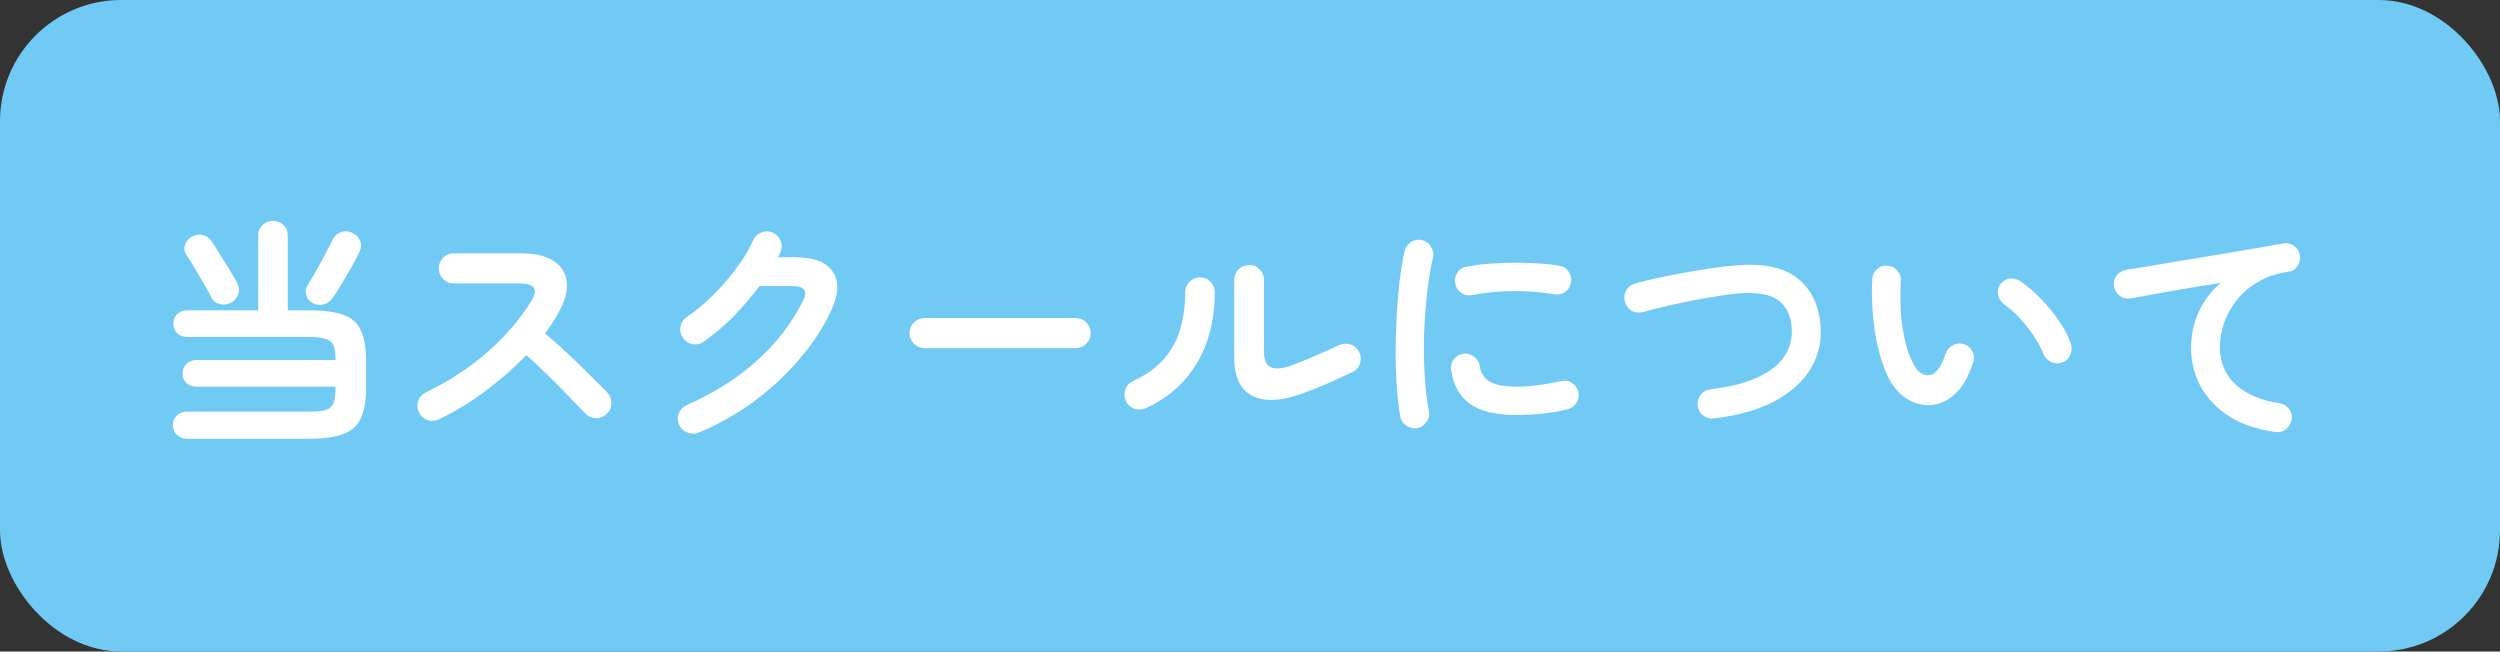 <?xml version="1.0" encoding="UTF-8"?> <svg xmlns="http://www.w3.org/2000/svg" width="165" height="43" viewBox="0 0 165 43" fill="none"><rect x="0" y="0" width="165" height="43" fill="#333333" stroke="none"/><rect width="165" height="43" rx="8" fill="#71CAF4"></rect><path d="M12.352 28.96C12.085 28.96 11.861 28.875 11.68 28.704C11.499 28.533 11.408 28.32 11.408 28.064C11.408 27.797 11.499 27.584 11.68 27.424C11.861 27.253 12.085 27.168 12.352 27.168H20.368C20.88 27.168 21.259 27.131 21.504 27.056C21.76 26.971 21.931 26.816 22.016 26.592C22.101 26.357 22.144 26.021 22.144 25.584V25.52H12.976C12.709 25.52 12.485 25.44 12.304 25.28C12.133 25.12 12.048 24.907 12.048 24.64C12.048 24.384 12.133 24.176 12.304 24.016C12.485 23.845 12.709 23.76 12.976 23.76H22.144C22.144 23.333 22.101 23.013 22.016 22.8C21.931 22.587 21.76 22.443 21.504 22.368C21.248 22.283 20.869 22.24 20.368 22.24H12.368C12.101 22.24 11.877 22.16 11.696 22C11.525 21.829 11.44 21.616 11.44 21.36C11.44 21.104 11.525 20.896 11.696 20.736C11.877 20.565 12.101 20.48 12.368 20.48H17.04V15.552C17.04 15.253 17.136 15.019 17.328 14.848C17.52 14.667 17.749 14.576 18.016 14.576C18.293 14.576 18.523 14.667 18.704 14.848C18.896 15.019 18.992 15.253 18.992 15.552V20.48H20.368C21.36 20.48 22.128 20.581 22.672 20.784C23.227 20.987 23.611 21.333 23.824 21.824C24.048 22.315 24.16 22.987 24.16 23.84V25.584C24.16 26.416 24.048 27.083 23.824 27.584C23.611 28.075 23.227 28.427 22.672 28.64C22.128 28.853 21.36 28.96 20.368 28.96H12.352ZM20.608 19.984C20.405 19.867 20.272 19.696 20.208 19.472C20.144 19.237 20.176 19.019 20.304 18.816C20.464 18.571 20.645 18.267 20.848 17.904C21.061 17.531 21.264 17.157 21.456 16.784C21.659 16.411 21.819 16.101 21.936 15.856C22.053 15.589 22.235 15.413 22.48 15.328C22.736 15.232 22.987 15.243 23.232 15.36C23.477 15.467 23.653 15.637 23.76 15.872C23.867 16.096 23.856 16.341 23.728 16.608C23.6 16.885 23.429 17.216 23.216 17.6C23.003 17.973 22.784 18.347 22.56 18.72C22.336 19.093 22.139 19.403 21.968 19.648C21.819 19.872 21.616 20.021 21.36 20.096C21.104 20.16 20.853 20.123 20.608 19.984ZM15.232 19.984C14.997 20.101 14.752 20.128 14.496 20.064C14.24 20 14.053 19.851 13.936 19.616C13.829 19.381 13.675 19.093 13.472 18.752C13.269 18.4 13.061 18.048 12.848 17.696C12.645 17.344 12.464 17.056 12.304 16.832C12.165 16.629 12.133 16.411 12.208 16.176C12.283 15.941 12.421 15.765 12.624 15.648C12.848 15.509 13.083 15.461 13.328 15.504C13.584 15.547 13.787 15.675 13.936 15.888C14.096 16.112 14.283 16.4 14.496 16.752C14.72 17.104 14.939 17.456 15.152 17.808C15.365 18.149 15.531 18.437 15.648 18.672C15.776 18.917 15.803 19.163 15.728 19.408C15.653 19.653 15.488 19.845 15.232 19.984ZM28.96 27.68C28.725 27.797 28.475 27.813 28.208 27.728C27.952 27.632 27.765 27.461 27.648 27.216C27.531 26.971 27.515 26.72 27.6 26.464C27.696 26.208 27.861 26.021 28.096 25.904C29.621 25.168 30.976 24.283 32.16 23.248C33.355 22.203 34.325 21.072 35.072 19.856C35.541 19.088 35.285 18.704 34.304 18.704H29.936C29.669 18.704 29.44 18.608 29.248 18.416C29.056 18.213 28.96 17.979 28.96 17.712C28.96 17.435 29.056 17.2 29.248 17.008C29.44 16.816 29.669 16.72 29.936 16.72H34.368C35.328 16.72 36.064 16.896 36.576 17.248C37.088 17.589 37.365 18.059 37.408 18.656C37.461 19.253 37.264 19.941 36.816 20.72C36.581 21.147 36.299 21.573 35.968 22C36.459 22.405 36.96 22.853 37.472 23.344C37.995 23.824 38.48 24.293 38.928 24.752C39.387 25.2 39.771 25.584 40.08 25.904C40.261 26.096 40.352 26.331 40.352 26.608C40.352 26.885 40.251 27.12 40.048 27.312C39.856 27.504 39.621 27.6 39.344 27.6C39.067 27.589 38.832 27.488 38.64 27.296C38.352 26.997 37.989 26.624 37.552 26.176C37.115 25.717 36.651 25.248 36.16 24.768C35.669 24.277 35.195 23.835 34.736 23.44C33.925 24.283 33.019 25.077 32.016 25.824C31.024 26.56 30.005 27.179 28.96 27.68ZM46.128 28.544C45.872 28.651 45.616 28.651 45.36 28.544C45.115 28.448 44.933 28.277 44.816 28.032C44.709 27.787 44.704 27.536 44.8 27.28C44.907 27.024 45.083 26.843 45.328 26.736C47.099 25.957 48.629 24.992 49.92 23.84C51.211 22.688 52.229 21.376 52.976 19.904C53.157 19.563 53.189 19.307 53.072 19.136C52.965 18.965 52.693 18.88 52.256 18.88H50.128C49.616 19.563 49.045 20.229 48.416 20.88C47.787 21.52 47.131 22.075 46.448 22.544C46.235 22.704 45.989 22.763 45.712 22.72C45.445 22.667 45.232 22.528 45.072 22.304C44.923 22.08 44.869 21.835 44.912 21.568C44.965 21.291 45.104 21.077 45.328 20.928C45.925 20.523 46.507 20.037 47.072 19.472C47.637 18.907 48.149 18.315 48.608 17.696C49.077 17.067 49.445 16.453 49.712 15.856C49.819 15.611 50 15.44 50.256 15.344C50.512 15.237 50.763 15.243 51.008 15.36C51.253 15.467 51.424 15.648 51.52 15.904C51.627 16.16 51.621 16.411 51.504 16.656C51.461 16.763 51.408 16.869 51.344 16.976H52.448C53.717 16.976 54.56 17.301 54.976 17.952C55.403 18.603 55.349 19.483 54.816 20.592C54.272 21.723 53.557 22.795 52.672 23.808C51.797 24.821 50.805 25.733 49.696 26.544C48.587 27.344 47.397 28.011 46.128 28.544ZM61.024 22.976C60.757 22.976 60.523 22.88 60.32 22.688C60.128 22.485 60.032 22.251 60.032 21.984C60.032 21.707 60.128 21.472 60.32 21.28C60.523 21.088 60.757 20.992 61.024 20.992H70.992C71.269 20.992 71.504 21.088 71.696 21.28C71.888 21.472 71.984 21.707 71.984 21.984C71.984 22.251 71.888 22.485 71.696 22.688C71.504 22.88 71.269 22.976 70.992 22.976H61.024ZM86.096 25.92C85.168 26.272 84.357 26.427 83.664 26.384C82.971 26.341 82.427 26.091 82.032 25.632C81.648 25.163 81.456 24.475 81.456 23.568V18.48C81.456 18.203 81.552 17.968 81.744 17.776C81.947 17.584 82.181 17.488 82.448 17.488C82.725 17.488 82.955 17.584 83.136 17.776C83.328 17.968 83.424 18.203 83.424 18.48V23.264C83.424 24.277 84.037 24.56 85.264 24.112C85.744 23.931 86.267 23.717 86.832 23.472C87.408 23.227 87.92 22.997 88.368 22.784C88.613 22.667 88.864 22.651 89.12 22.736C89.376 22.811 89.568 22.971 89.696 23.216C89.824 23.451 89.845 23.701 89.76 23.968C89.685 24.235 89.525 24.427 89.28 24.544C88.789 24.779 88.261 25.024 87.696 25.28C87.131 25.525 86.597 25.739 86.096 25.92ZM75.616 26.944C75.371 27.051 75.12 27.061 74.864 26.976C74.608 26.88 74.421 26.709 74.304 26.464C74.197 26.219 74.187 25.968 74.272 25.712C74.368 25.445 74.539 25.259 74.784 25.152C75.648 24.747 76.331 24.256 76.832 23.68C77.333 23.093 77.691 22.432 77.904 21.696C78.117 20.949 78.224 20.149 78.224 19.296C78.224 19.019 78.32 18.784 78.512 18.592C78.704 18.4 78.933 18.304 79.2 18.304C79.477 18.304 79.707 18.4 79.888 18.592C80.08 18.784 80.176 19.019 80.176 19.296C80.165 21.131 79.765 22.699 78.976 24C78.187 25.301 77.067 26.283 75.616 26.944ZM93.536 28.256C93.269 28.299 93.029 28.245 92.816 28.096C92.603 27.947 92.469 27.744 92.416 27.488C92.32 26.944 92.245 26.315 92.192 25.6C92.139 24.875 92.112 24.112 92.112 23.312C92.112 22.512 92.133 21.707 92.176 20.896C92.219 20.085 92.283 19.312 92.368 18.576C92.464 17.829 92.576 17.163 92.704 16.576C92.757 16.32 92.896 16.123 93.12 15.984C93.344 15.835 93.584 15.787 93.84 15.84C94.096 15.904 94.293 16.048 94.432 16.272C94.581 16.485 94.629 16.725 94.576 16.992C94.405 17.749 94.272 18.571 94.176 19.456C94.08 20.341 94.016 21.243 93.984 22.16C93.963 23.067 93.979 23.952 94.032 24.816C94.085 25.669 94.176 26.448 94.304 27.152C94.357 27.408 94.304 27.643 94.144 27.856C93.995 28.069 93.792 28.203 93.536 28.256ZM100.096 27.392C98.709 27.392 97.675 27.141 96.992 26.64C96.32 26.139 95.915 25.403 95.776 24.432C95.733 24.176 95.787 23.941 95.936 23.728C96.096 23.515 96.309 23.387 96.576 23.344C96.832 23.312 97.067 23.376 97.28 23.536C97.493 23.685 97.621 23.893 97.664 24.16C97.728 24.619 97.947 24.96 98.32 25.184C98.693 25.408 99.301 25.52 100.144 25.52C100.944 25.52 101.909 25.397 103.04 25.152C103.296 25.088 103.536 25.131 103.76 25.28C103.984 25.429 104.123 25.632 104.176 25.888C104.229 26.144 104.181 26.384 104.032 26.608C103.883 26.821 103.68 26.96 103.424 27.024C102.848 27.163 102.272 27.259 101.696 27.312C101.131 27.365 100.597 27.392 100.096 27.392ZM97.168 19.472C96.912 19.525 96.672 19.483 96.448 19.344C96.235 19.195 96.101 18.987 96.048 18.72C95.995 18.464 96.037 18.224 96.176 18C96.325 17.776 96.533 17.643 96.8 17.6C97.397 17.483 98.064 17.408 98.8 17.376C99.536 17.333 100.267 17.328 100.992 17.36C101.717 17.381 102.357 17.44 102.912 17.536C103.179 17.579 103.387 17.712 103.536 17.936C103.685 18.149 103.733 18.389 103.68 18.656C103.637 18.923 103.504 19.131 103.28 19.28C103.067 19.419 102.832 19.467 102.576 19.424C101.712 19.275 100.816 19.205 99.888 19.216C98.96 19.216 98.053 19.301 97.168 19.472ZM113.136 27.616C112.869 27.648 112.629 27.584 112.416 27.424C112.203 27.264 112.08 27.051 112.048 26.784C112.016 26.517 112.08 26.277 112.24 26.064C112.4 25.851 112.613 25.728 112.88 25.696C114.203 25.536 115.264 25.264 116.064 24.88C116.875 24.496 117.451 24.032 117.792 23.488C118.144 22.933 118.299 22.331 118.256 21.68C118.203 20.827 117.909 20.208 117.376 19.824C116.843 19.429 116.005 19.275 114.864 19.36C114.405 19.392 113.893 19.456 113.328 19.552C112.763 19.637 112.181 19.739 111.584 19.856C110.997 19.973 110.432 20.096 109.888 20.224C109.344 20.352 108.859 20.475 108.432 20.592C108.176 20.667 107.931 20.64 107.696 20.512C107.472 20.373 107.323 20.176 107.248 19.92C107.173 19.653 107.2 19.403 107.328 19.168C107.467 18.933 107.664 18.779 107.92 18.704C108.379 18.576 108.896 18.453 109.472 18.336C110.048 18.208 110.645 18.091 111.264 17.984C111.893 17.867 112.507 17.765 113.104 17.68C113.701 17.595 114.245 17.536 114.736 17.504C116.453 17.376 117.76 17.669 118.656 18.384C119.552 19.099 120.053 20.149 120.16 21.536C120.235 22.528 120.021 23.451 119.52 24.304C119.029 25.147 118.251 25.861 117.184 26.448C116.128 27.024 114.779 27.413 113.136 27.616ZM127.392 26.736C126.901 26.757 126.432 26.645 125.984 26.4C125.536 26.155 125.141 25.76 124.8 25.216C124.512 24.736 124.267 24.128 124.064 23.392C123.861 22.656 123.717 21.861 123.632 21.008C123.547 20.144 123.525 19.285 123.568 18.432C123.589 18.165 123.691 17.947 123.872 17.776C124.064 17.595 124.293 17.515 124.56 17.536C124.827 17.547 125.045 17.653 125.216 17.856C125.397 18.048 125.477 18.277 125.456 18.544C125.413 19.291 125.419 20.021 125.472 20.736C125.525 21.44 125.627 22.085 125.776 22.672C125.925 23.248 126.112 23.728 126.336 24.112C126.581 24.549 126.891 24.768 127.264 24.768C127.723 24.757 128.107 24.277 128.416 23.328C128.501 23.083 128.661 22.901 128.896 22.784C129.131 22.656 129.376 22.635 129.632 22.72C129.877 22.795 130.059 22.955 130.176 23.2C130.293 23.435 130.309 23.675 130.224 23.92C129.925 24.859 129.525 25.557 129.024 26.016C128.523 26.464 127.979 26.704 127.392 26.736ZM136.112 23.92C135.856 24.016 135.605 24.005 135.36 23.888C135.125 23.771 134.96 23.589 134.864 23.344C134.704 22.949 134.485 22.549 134.208 22.144C133.941 21.739 133.637 21.355 133.296 20.992C132.965 20.629 132.624 20.325 132.272 20.08C132.059 19.931 131.925 19.723 131.872 19.456C131.819 19.189 131.877 18.949 132.048 18.736C132.219 18.523 132.427 18.405 132.672 18.384C132.928 18.363 133.168 18.432 133.392 18.592C133.84 18.901 134.277 19.28 134.704 19.728C135.141 20.176 135.536 20.656 135.888 21.168C136.24 21.68 136.501 22.181 136.672 22.672C136.757 22.917 136.747 23.168 136.64 23.424C136.533 23.669 136.357 23.835 136.112 23.92ZM150.16 28.512C148.901 28.331 147.861 27.968 147.04 27.424C146.219 26.869 145.605 26.203 145.2 25.424C144.805 24.645 144.608 23.835 144.608 22.992C144.608 22.139 144.773 21.344 145.104 20.608C145.445 19.861 145.931 19.216 146.56 18.672C145.92 18.768 145.237 18.88 144.512 19.008C143.787 19.125 143.083 19.248 142.4 19.376C141.717 19.493 141.12 19.6 140.608 19.696C140.352 19.739 140.117 19.68 139.904 19.52C139.691 19.36 139.563 19.152 139.52 18.896C139.477 18.629 139.536 18.395 139.696 18.192C139.856 17.979 140.069 17.851 140.336 17.808C140.677 17.755 141.115 17.685 141.648 17.6C142.181 17.504 142.779 17.403 143.44 17.296C144.101 17.189 144.779 17.077 145.472 16.96C146.165 16.843 146.843 16.731 147.504 16.624C148.176 16.507 148.789 16.4 149.344 16.304C149.899 16.208 150.352 16.128 150.704 16.064C150.949 16.021 151.179 16.075 151.392 16.224C151.605 16.373 151.739 16.571 151.792 16.816C151.845 17.072 151.797 17.312 151.648 17.536C151.509 17.76 151.312 17.893 151.056 17.936C150.277 18.043 149.6 18.267 149.024 18.608C148.459 18.939 147.989 19.344 147.616 19.824C147.243 20.293 146.965 20.795 146.784 21.328C146.603 21.861 146.512 22.379 146.512 22.88C146.512 23.915 146.864 24.752 147.568 25.392C148.272 26.021 149.227 26.427 150.432 26.608C150.699 26.651 150.912 26.779 151.072 26.992C151.232 27.205 151.291 27.44 151.248 27.696C151.205 27.963 151.077 28.176 150.864 28.336C150.661 28.496 150.427 28.555 150.16 28.512Z" fill="white"></path></svg> 